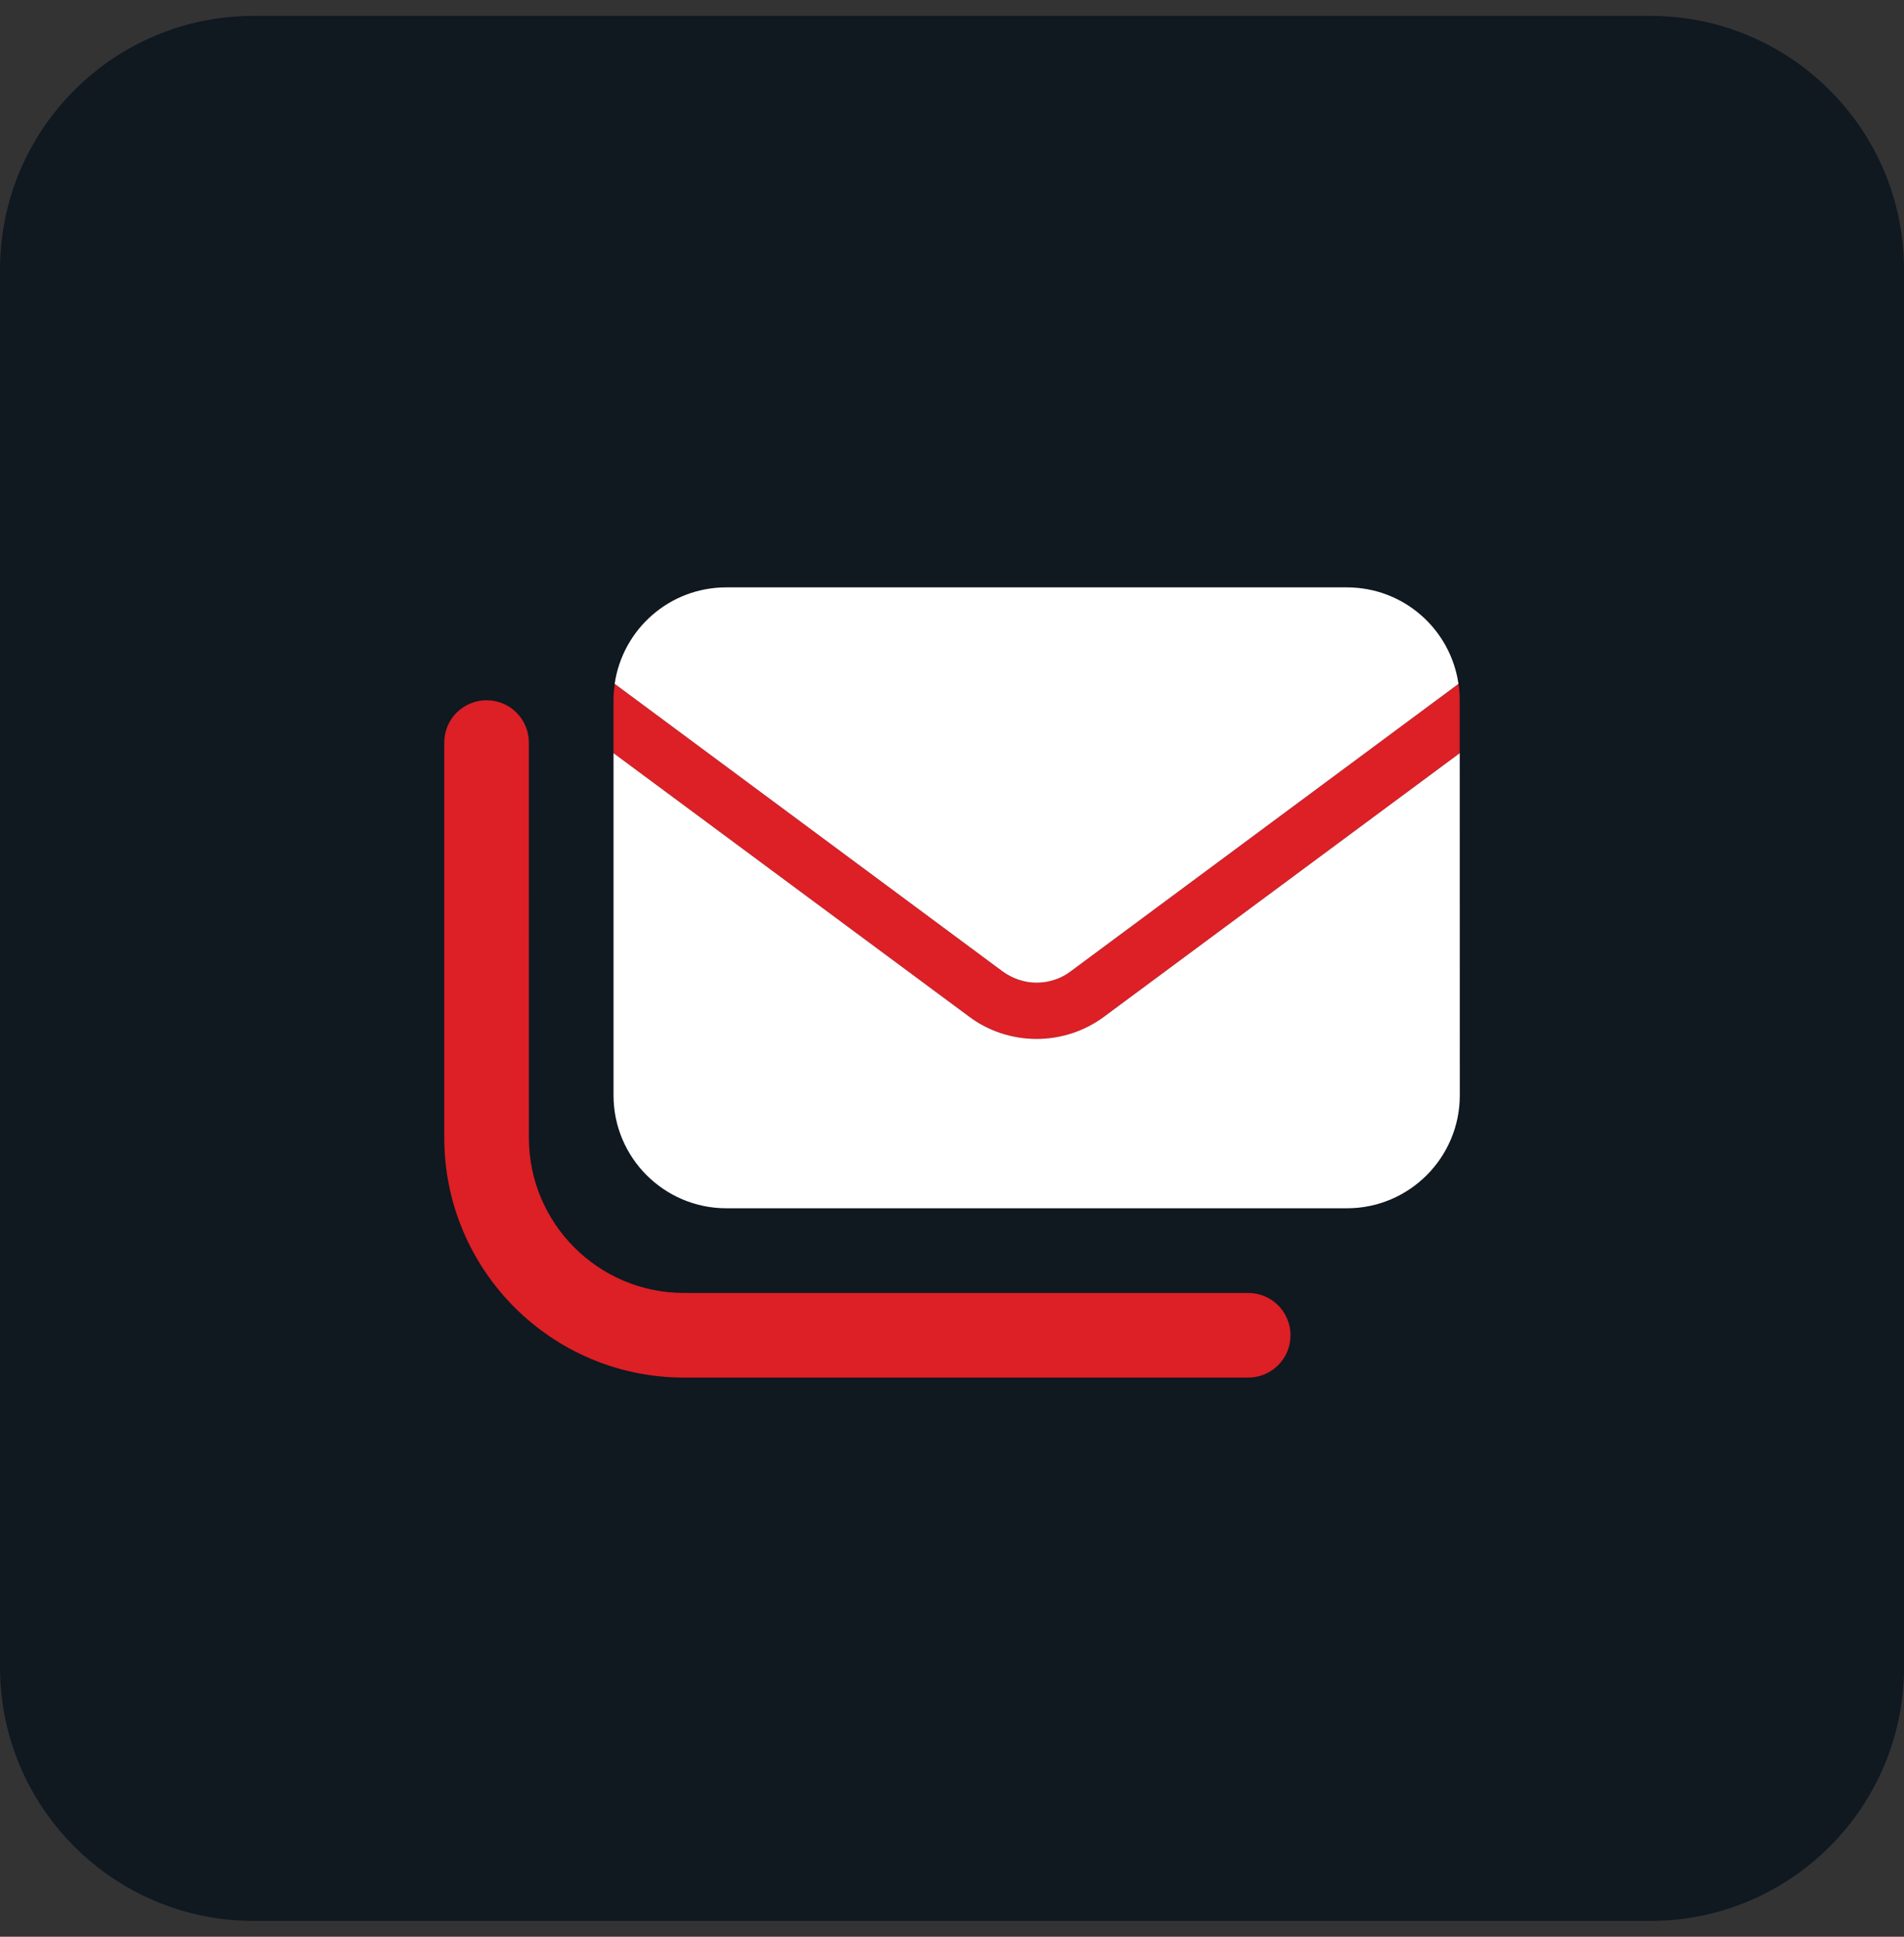 <svg height="61" viewBox="0 0 60 61" width="60" xmlns="http://www.w3.org/2000/svg"><rect x="0" y="0" width="60" height="61" fill="#333333" stroke="none"/><g fill="none" fill-rule="evenodd" transform="translate(0 .5)"><path d="m0 7.999c0-4.417 3.574-7.999 7.999-7.999h44.003c4.417 0 7.999 3.574 7.999 7.999v44.003c0 4.417-3.574 7.999-7.999 7.999h-44.003c-4.417 0-7.999-3.574-7.999-7.999z" fill="#101820"/><g fill-rule="nonzero" transform="translate(14 18)"><path d="m5.333 3.556v1.667l11.2 8.294c.617.456 1.367.706 2.133.706.767 0 1.517-.244 2.133-.706l11.2-8.294v-1.667c0-.178-.011-.35-.039-.517l-12.222 9.056c-.311.228-.689.356-1.072.356-.383 0-.761-.122-1.072-.356l-12.222-9.056c-.022.167-.039.344-.039.517zm-2.667 1.333c0-.739-.594-1.333-1.333-1.333s-1.333.594-1.333 1.333v12.444c0 4.172 3.383 7.556 7.556 7.556h17.778c.739 0 1.333-.594 1.333-1.333 0-.739-.594-1.333-1.333-1.333h-17.778c-2.7 0-4.889-2.189-4.889-4.889z" fill="#dd1f26"/><path d="m5.372 3.039 12.222 9.056c.311.228.689.356 1.072.356.383 0 .761-.122 1.072-.356l12.222-9.056c-.25-1.722-1.728-3.039-3.517-3.039h-19.556c-1.789 0-3.267 1.317-3.517 3.039zm26.628 2.183-11.2 8.294c-.617.461-1.367.706-2.133.706-.767 0-1.517-.244-2.133-.706l-11.2-8.294v10.778c0 1.961 1.594 3.556 3.556 3.556h19.556c1.961 0 3.556-1.594 3.556-3.556z" fill="#fff"/></g></g></svg>